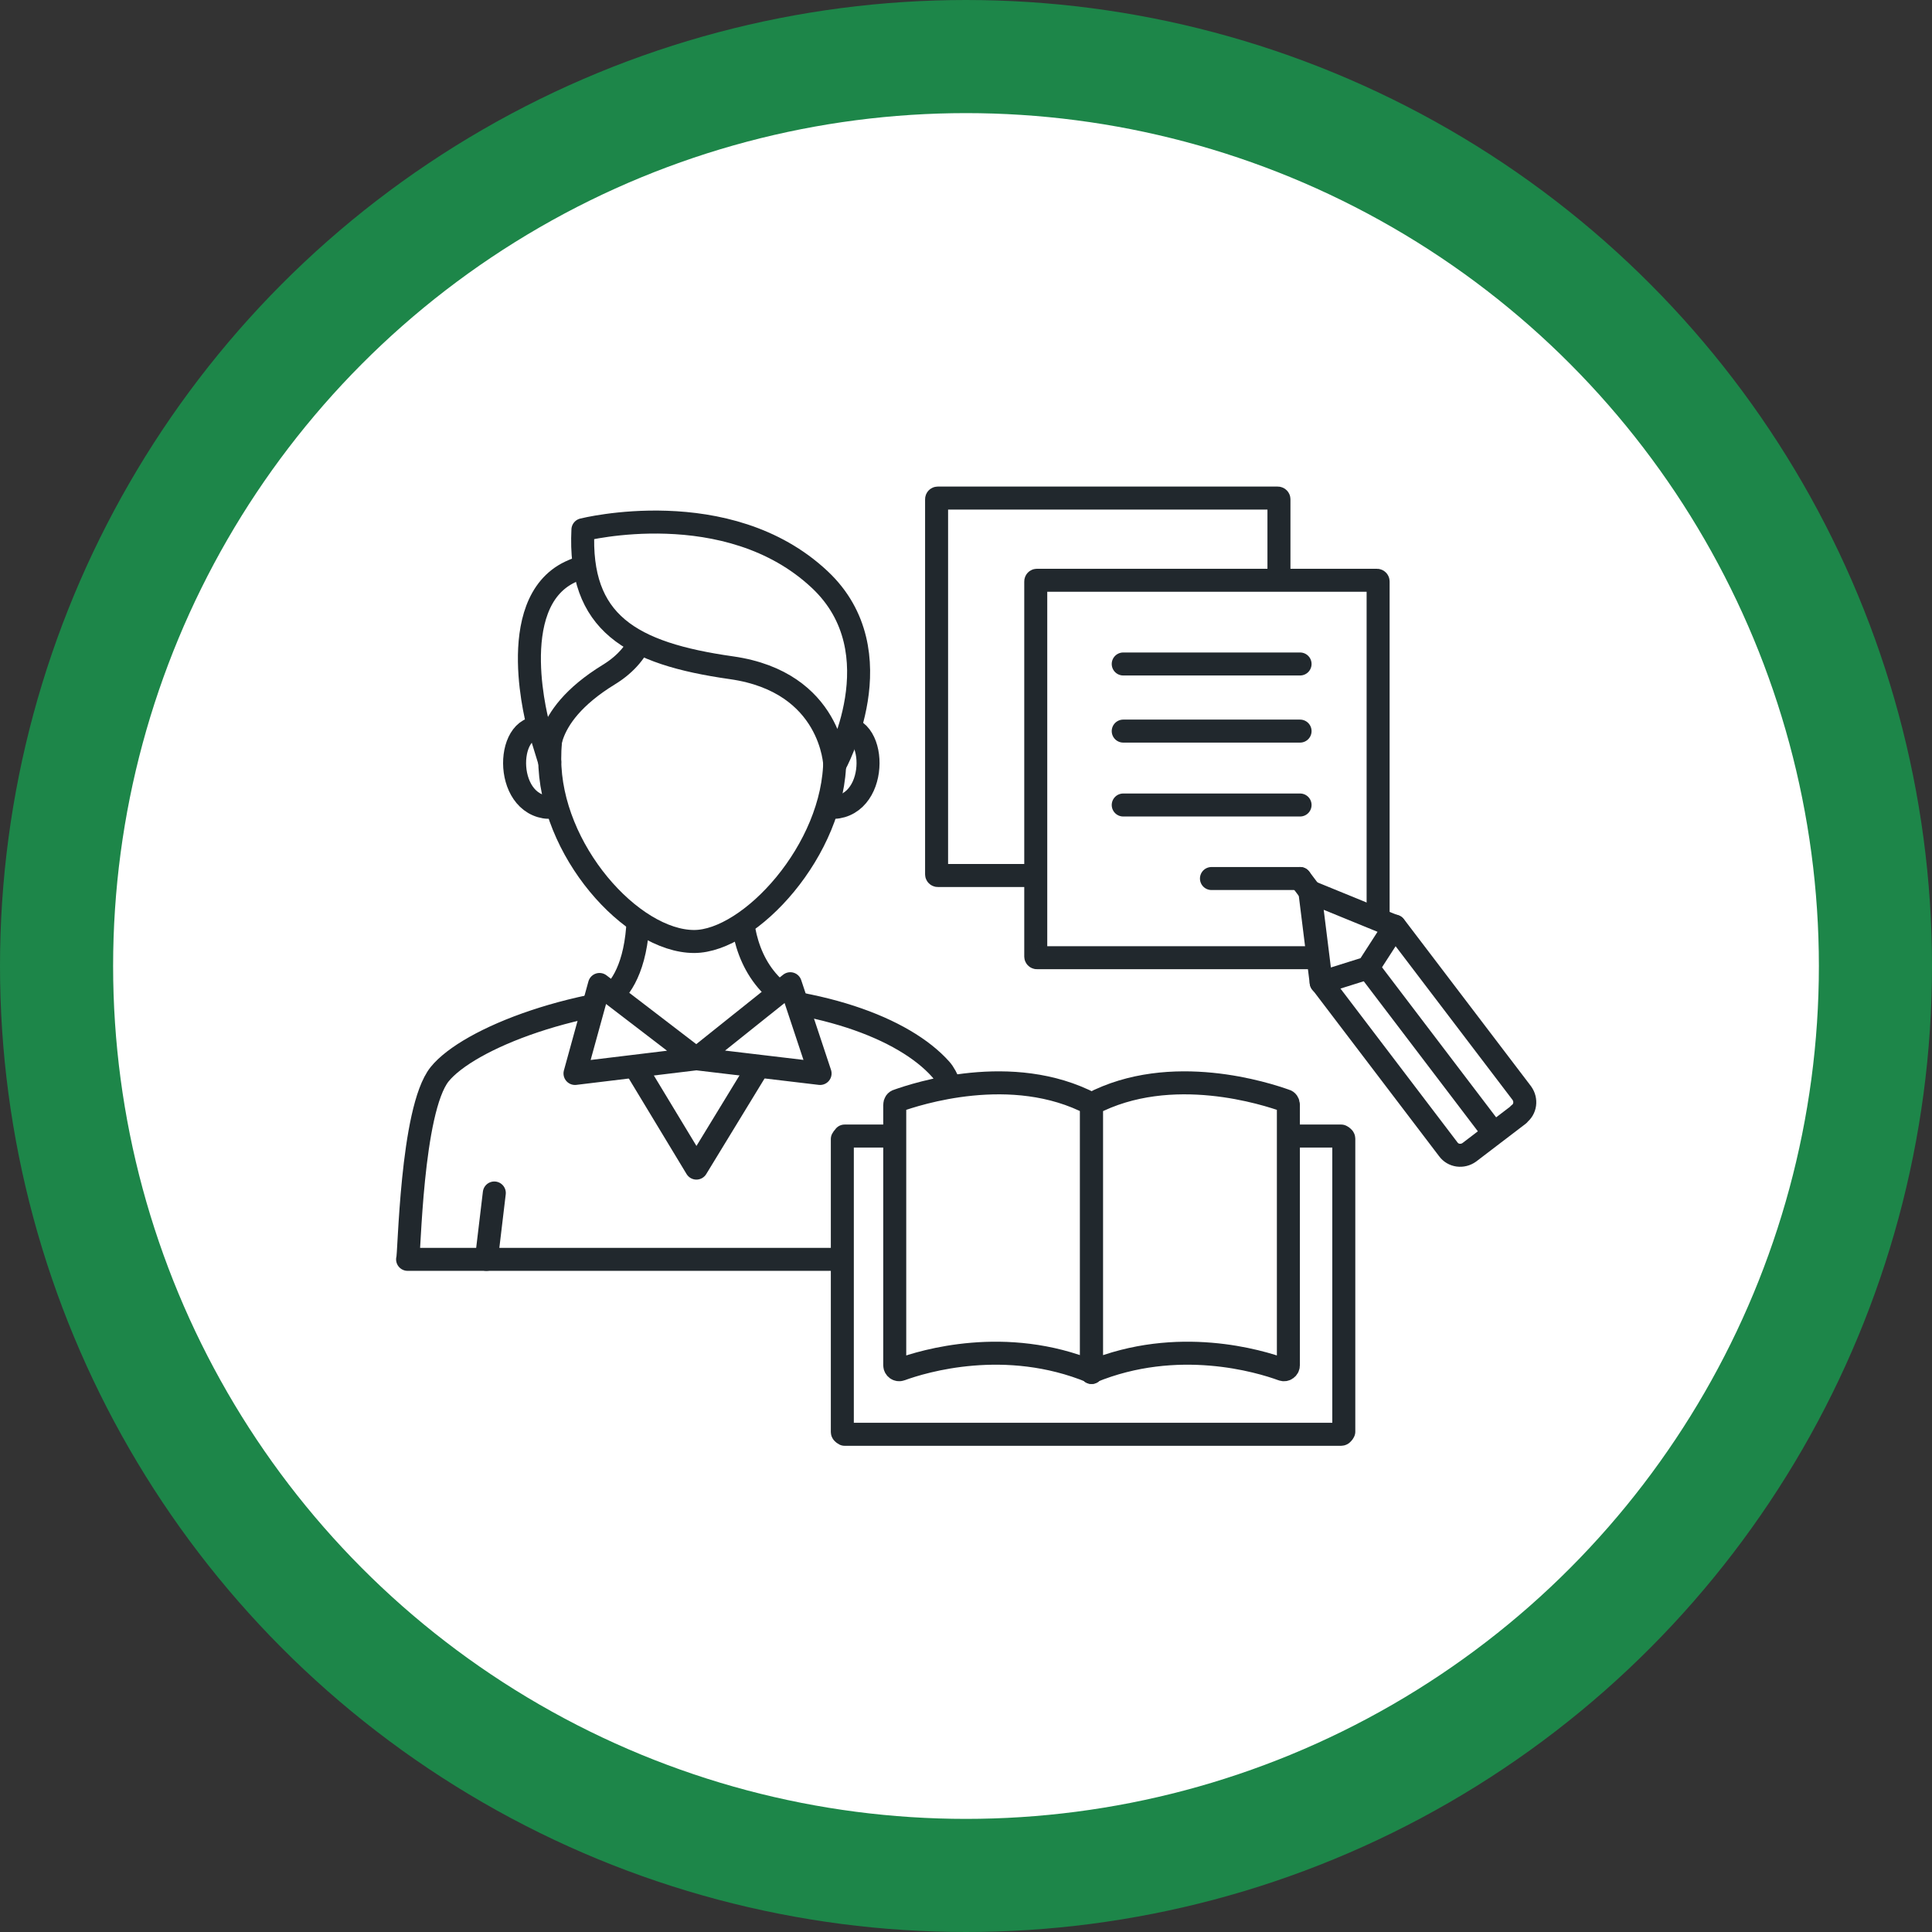 <svg xmlns="http://www.w3.org/2000/svg" xmlns:xlink="http://www.w3.org/1999/xlink" id="Calque_2" data-name="Calque 2" viewBox="0 0 51.24 51.24"><rect x="0" y="0" width="51.24" height="51.24" fill="#333333" stroke="none"/><defs><style> .cls-1 { clip-path: url(#clippath); } .cls-2, .cls-3, .cls-4 { fill: none; } .cls-2, .cls-5 { stroke-width: 0px; } .cls-3 { stroke: #21282d; stroke-linecap: round; stroke-linejoin: round; stroke-width: .61px; } .cls-4 { stroke: #1d8649; stroke-width: 3px; } .cls-5 { fill: #fff; } </style><clipPath id="clippath"><rect class="cls-2" x="10.5" y="12.91" width="30.24" height="25.43"></rect></clipPath></defs><g id="Calque_1-2" data-name="Calque 1"><g><path class="cls-5" d="M25.62,49.74c13.32,0,24.12-10.8,24.12-24.12S38.94,1.5,25.62,1.5,1.5,12.3,1.5,25.62s10.8,24.12,24.12,24.12"></path><g class="cls-1"><path class="cls-5" d="M25.96,33.4s-.32-4.27-1.01-5.04c-.97-1.09-3.27-1.97-6.45-1.97s-6.08,1.16-6.84,2.1c-.76.95-.8,4.85-.85,4.91h15.15Z"></path><path class="cls-3" d="M25.96,33.4s-.32-4.27-1.01-5.04c-.97-1.09-3.27-1.97-6.45-1.97s-6.08,1.16-6.84,2.1c-.76.95-.8,4.85-.85,4.91h15.15Z"></path><path class="cls-5" d="M22.02,19.41c1.15-.62,1.39,1.65.3,1.97-1.09.32-.3-1.97-.3-1.97"></path><path class="cls-3" d="M22.02,19.41c1.15-.62,1.39,1.65.3,1.97-1.09.32-.3-1.97-.3-1.97Z"></path><path class="cls-5" d="M14.65,19.41c-1.15-.62-1.39,1.65-.3,1.97,1.09.32.3-1.97.3-1.97"></path><path class="cls-3" d="M14.65,19.41c-1.15-.62-1.39,1.65-.3,1.97,1.09.32.3-1.97.3-1.97Z"></path><path class="cls-5" d="M21.12,26.62c-2.3-1.2-1.2-4.52-1.2-4.52l-3.19.08c.76,4.1-.89,4.45-.89,4.45l2.63,4.35,2.66-4.36Z"></path><path class="cls-3" d="M21.12,26.62c-2.3-1.2-1.2-4.52-1.2-4.52l-3.19.08c.76,4.1-.89,4.45-.89,4.45l2.63,4.35,2.66-4.36Z"></path><path class="cls-5" d="M22.14,20.12c0,2.42-2.26,4.85-3.73,4.85-1.65,0-3.83-2.43-3.83-4.85s1.57-3.67,3.83-3.67,3.73,1.25,3.73,3.67"></path><path class="cls-3" d="M22.14,20.12c0,2.42-2.26,4.85-3.73,4.85-1.65,0-3.83-2.43-3.83-4.85s1.57-3.67,3.83-3.67,3.73,1.25,3.73,3.67Z"></path><line class="cls-5" x1="13.11" y1="31.64" x2="12.9" y2="33.4"></line><line class="cls-3" x1="13.11" y1="31.64" x2="12.9" y2="33.4"></line><line class="cls-5" x1="23.64" y1="31.64" x2="23.89" y2="33.4"></line><line class="cls-3" x1="23.64" y1="31.64" x2="23.89" y2="33.4"></line><path class="cls-5" d="M14.29,19.3s-.94-3.29.83-4.13c1.76-.84,2.94,1.55,1.03,2.72s-1.57,2.32-1.57,2.32l-.28-.91Z"></path><path class="cls-3" d="M14.29,19.3s-.94-3.29.83-4.13c1.76-.84,2.94,1.55,1.03,2.72s-1.57,2.32-1.57,2.32l-.28-.91Z"></path><path class="cls-5" d="M15.46,14.05c-.12,2.47,1.26,3.28,3.94,3.66,2.67.38,2.74,2.58,2.74,2.58,0,0,1.66-2.99-.4-4.92-2.44-2.29-6.28-1.32-6.28-1.32"></path><path class="cls-3" d="M15.46,14.05c-.12,2.47,1.26,3.28,3.94,3.66,2.67.38,2.74,2.58,2.74,2.58,0,0,1.66-2.99-.4-4.92-2.44-2.29-6.28-1.32-6.28-1.32Z"></path><polygon class="cls-5" points="15.9 26.11 15.25 28.47 18.47 28.08 15.9 26.11"></polygon><polygon class="cls-3" points="15.9 26.11 15.25 28.47 18.47 28.08 15.9 26.11"></polygon><polygon class="cls-5" points="20.96 26.09 21.75 28.47 18.47 28.08 20.96 26.09"></polygon><polygon class="cls-3" points="20.96 26.09 21.75 28.47 18.47 28.08 20.96 26.09"></polygon><path class="cls-5" d="M33.88,23.22h-9.01s-.03-.01-.03-.03v-9.95s.01-.03.03-.03h9.01s.03.01.03.03v9.95s-.01.03-.03.03"></path><rect class="cls-3" x="24.84" y="13.21" width="9.08" height="10.01" rx=".03" ry=".03"></rect><path class="cls-5" d="M36.52,25.4h-9.01s-.03-.01-.03-.03v-9.95s.01-.03.03-.03h9.01s.03.02.03.03v9.95s-.01.03-.03.03"></path><rect class="cls-3" x="27.47" y="15.39" width="9.08" height="10.01" rx=".03" ry=".03"></rect><line class="cls-3" x1="29.79" y1="17.61" x2="34.48" y2="17.61"></line><line class="cls-3" x1="29.79" y1="19.39" x2="34.48" y2="19.39"></line><line class="cls-3" x1="29.79" y1="21.35" x2="34.48" y2="21.35"></line><line class="cls-3" x1="32.13" y1="23.3" x2="34.48" y2="23.3"></line><path class="cls-5" d="M40.28,29.56l-1.31,1c-.18.13-.43.1-.56-.08l-3.37-4.43,1.95-1.49,3.37,4.43c.13.18.1.43-.08.56"></path><path class="cls-3" d="M40.28,29.56l-1.31,1c-.18.13-.43.1-.56-.08l-3.37-4.43,1.95-1.49,3.37,4.43c.13.18.1.43-.08.56Z"></path><polygon class="cls-5" points="35.04 26.06 34.74 23.65 36.99 24.57 36.28 25.67 35.04 26.06"></polygon><polygon class="cls-3" points="35.04 26.06 34.74 23.65 36.99 24.57 36.28 25.67 35.04 26.06"></polygon><line class="cls-5" x1="36.29" y1="25.68" x2="39.53" y2="29.94"></line><line class="cls-3" x1="36.29" y1="25.68" x2="39.53" y2="29.94"></line><line class="cls-5" x1="34.48" y1="23.3" x2="34.79" y2="23.71"></line><line class="cls-3" x1="34.48" y1="23.3" x2="34.79" y2="23.71"></line><path class="cls-5" d="M35.57,38.03h-13.17s-.07-.03-.07-.07v-7.77s.03-.07.07-.07h13.17s.06.03.06.07v7.77s-.03.07-.06.07"></path><path class="cls-3" d="M22.4,30.13h13.17s.07.03.07.07v7.77s-.03.07-.07.07h-13.17s-.06-.03-.06-.06v-7.77s.03-.06.06-.06Z"></path><path class="cls-5" d="M28.95,36.38c-2.28-.94-4.46-.28-5.06-.06-.08.03-.16-.03-.16-.11v-6.91c0-.05.03-.1.08-.11.48-.17,3.03-1.02,5.14.09v7.12Z"></path><path class="cls-3" d="M28.95,36.38c-2.28-.94-4.46-.28-5.06-.06-.08.03-.16-.03-.16-.11v-6.91c0-.05.03-.1.08-.11.48-.17,3.03-1.02,5.14.09v7.12Z"></path><path class="cls-5" d="M28.95,36.38c2.28-.94,4.46-.28,5.06-.06.08.03.16-.03.16-.11v-6.91c0-.05-.03-.1-.08-.11-.48-.17-3.03-1.02-5.14.09v7.12Z"></path><path class="cls-3" d="M28.95,36.38c2.28-.94,4.46-.28,5.06-.06.08.03.16-.03.16-.11v-6.91c0-.05-.03-.1-.08-.11-.48-.17-3.03-1.02-5.14.09v7.12Z"></path></g><circle class="cls-4" cx="25.62" cy="25.62" r="24.12"></circle></g></g></svg>